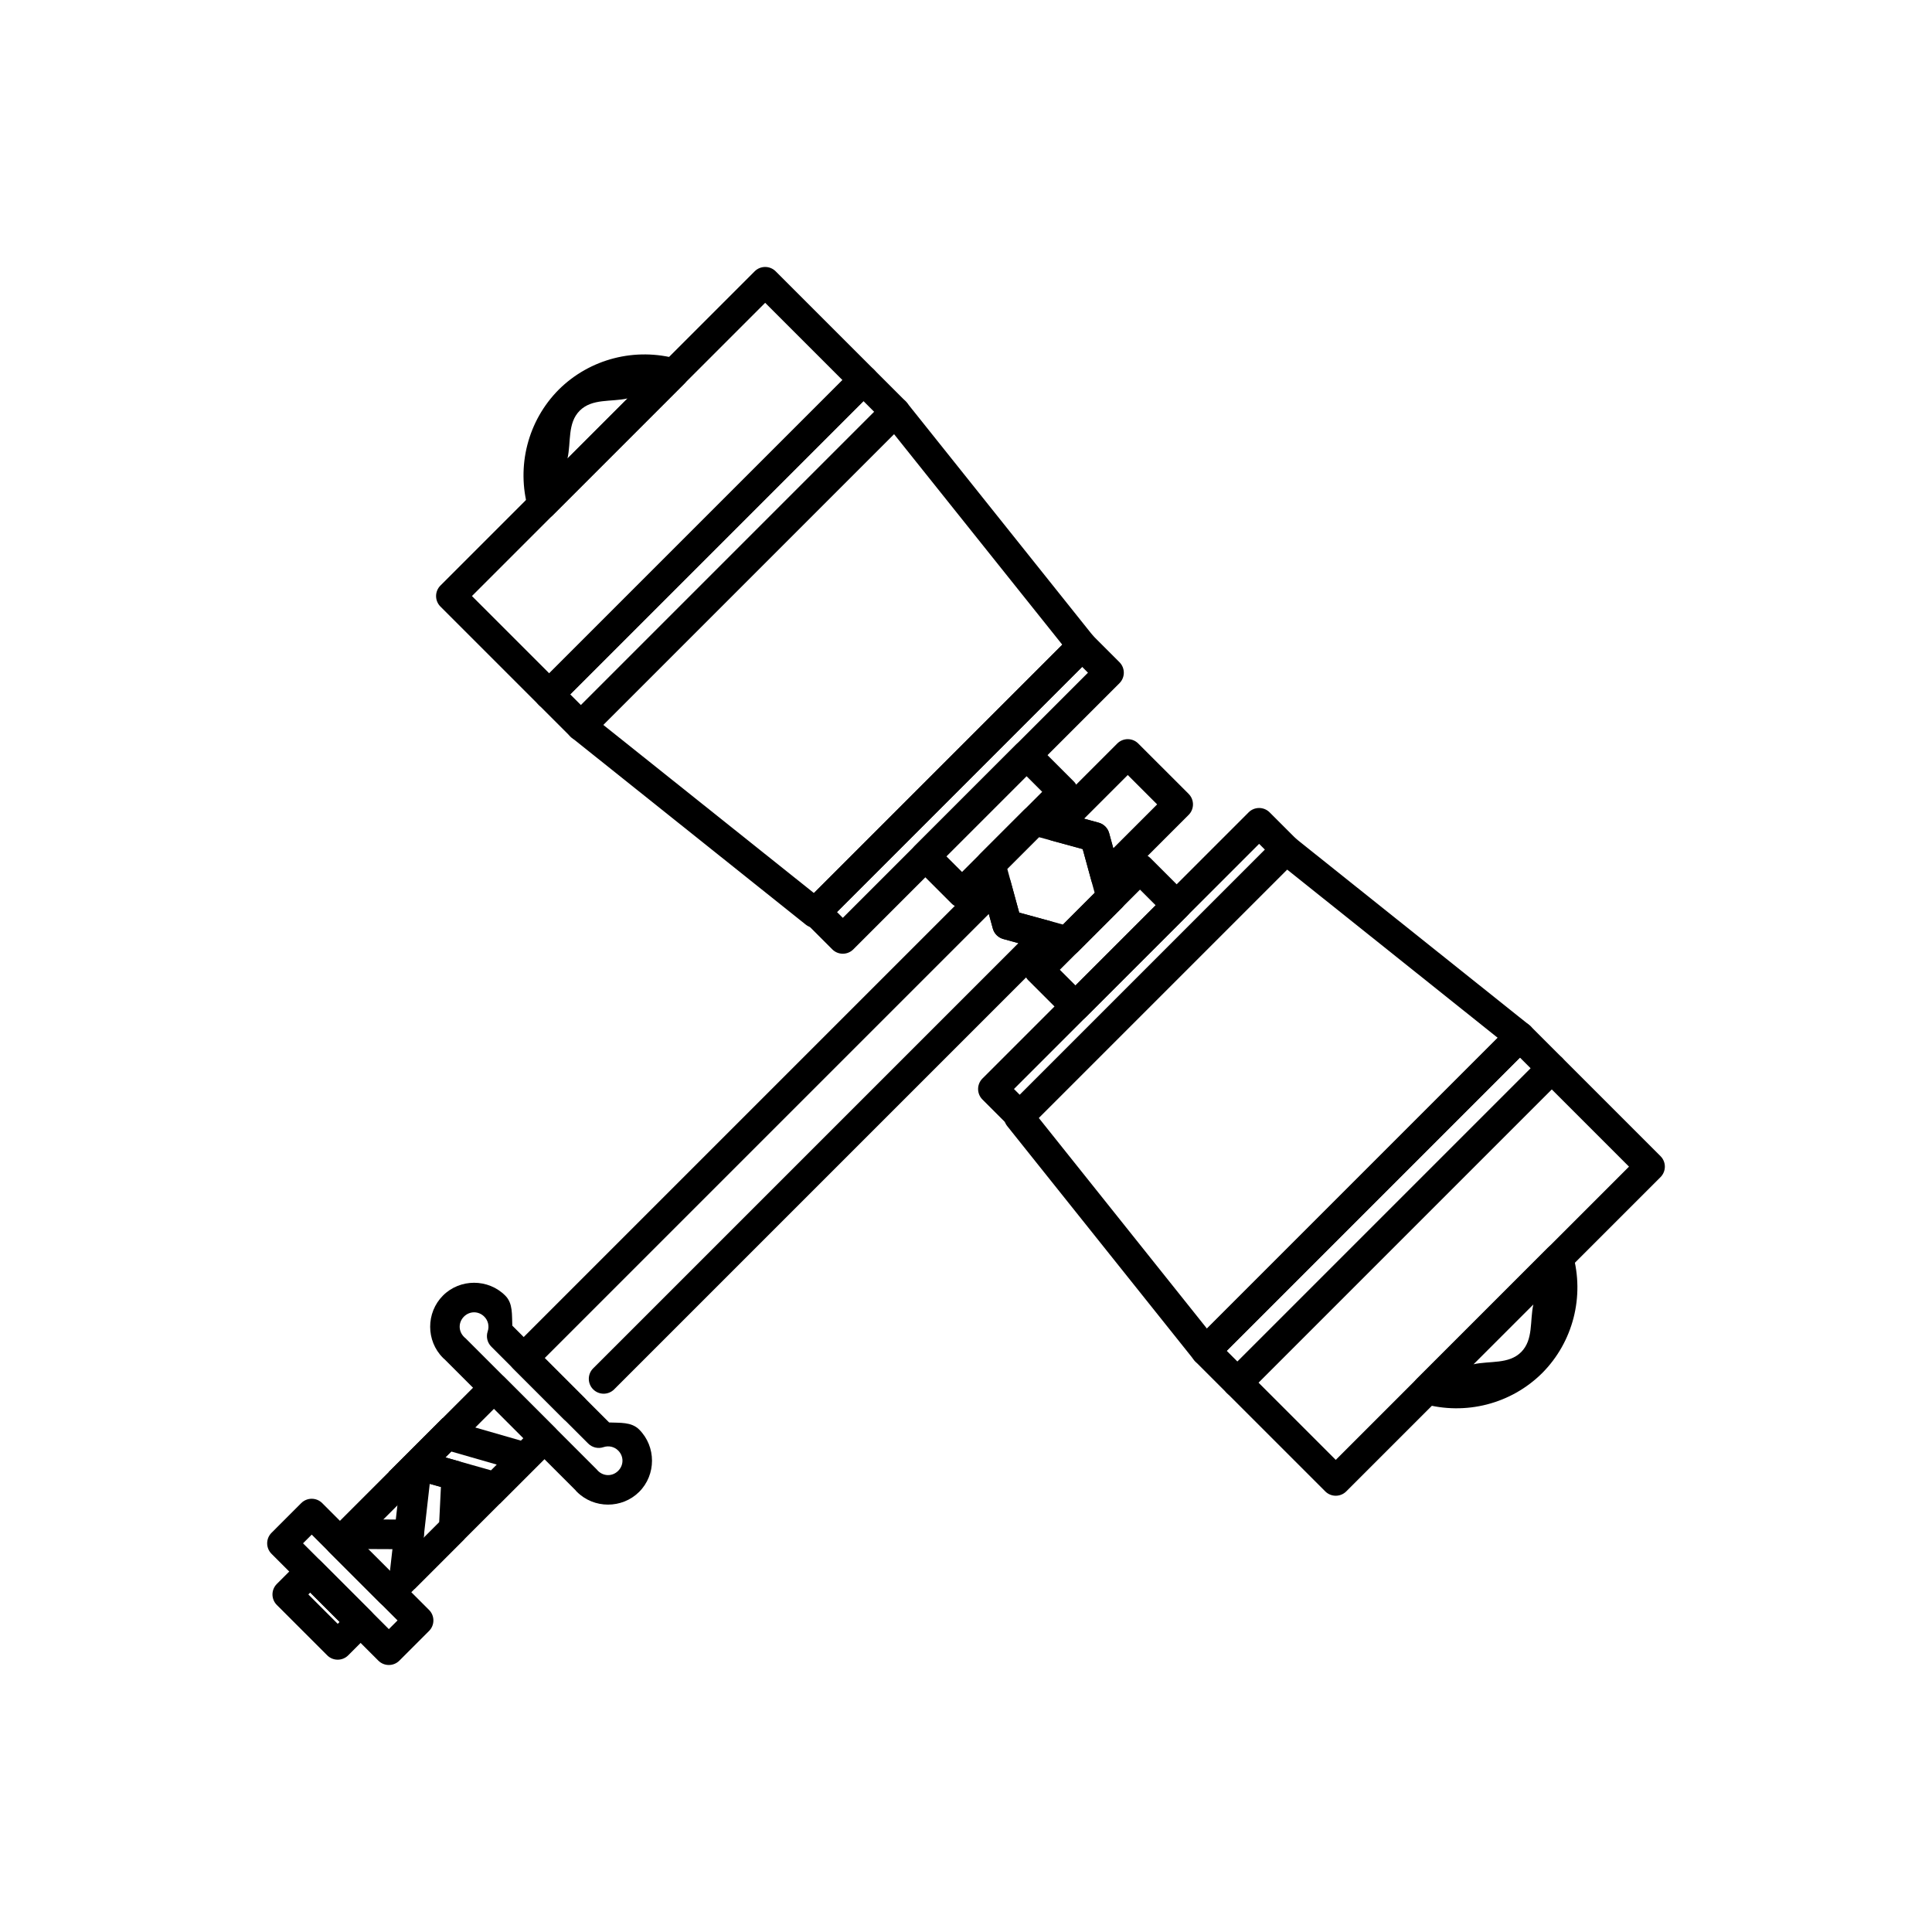 <?xml version="1.0" encoding="UTF-8"?>
<!-- Uploaded to: ICON Repo, www.iconrepo.com, Generator: ICON Repo Mixer Tools -->
<svg fill="#000000" width="800px" height="800px" version="1.1" viewBox="144 144 512 512" xmlns="http://www.w3.org/2000/svg">
 <g>
  <path d="m384.31 250.69c-0.695-0.871-1.734-1.402-2.852-1.465-1.113-0.062-2.203 0.352-2.996 1.141l-83.277 83.277c-0.789 0.793-1.203 1.883-1.141 3 0.062 1.113 0.598 2.152 1.469 2.852l62.012 49.531c1.566 1.254 3.82 1.133 5.242-0.281l70.797-70.797c1.414-1.422 1.535-3.68 0.281-5.242zm-3.391 8.348 44.598 55.816-65.816 65.816-55.836-44.574z"/>
  <path d="m433.56 312.38c-1.535-1.535-4.027-1.535-5.566 0l-70.535 70.535c-1.535 1.539-1.535 4.031 0 5.566l7.109 7.109v0.004c1.539 1.535 4.031 1.535 5.566 0l70.535-70.535v-0.004c1.539-1.535 1.539-4.027 0-5.566zm-2.781 8.348 1.543 1.543-64.969 64.969-1.543-1.543z"/>
  <path d="m375.61 241.95c-1.539-1.539-4.031-1.539-5.566 0l-83.277 83.277c-1.539 1.535-1.539 4.027 0 5.566l8.414 8.414c1.535 1.539 4.027 1.539 5.566 0l83.277-83.277c1.539-1.539 1.539-4.031 0-5.566zm-2.781 8.348 2.848 2.848-77.711 77.711-2.848-2.848z"/>
  <path d="m418.82 341.34c-1.535-1.539-4.027-1.539-5.566 0l-26.809 26.809c-1.535 1.535-1.535 4.027 0 5.566l9.719 9.719c1.539 1.539 4.031 1.539 5.566 0l26.809-26.809c1.539-1.539 1.539-4.031 0-5.566zm-2.781 8.348 4.152 4.152-21.242 21.242-4.152-4.152z"/>
  <path d="m349.56 215.9c-1.535-1.535-4.027-1.535-5.566 0l-83.277 83.277c-1.535 1.539-1.535 4.031 0 5.566l26.051 26.051c1.535 1.535 4.027 1.535 5.566 0l83.277-83.277c1.535-1.539 1.535-4.031 0-5.566zm-2.781 8.348 20.484 20.484-77.711 77.711-20.484-20.484z"/>
  <path d="m323.62 239.15c-11.238-3.172-23.309-0.082-31.551 8.109-8.191 8.242-11.281 20.312-8.109 31.551 0.387 1.34 1.449 2.375 2.801 2.723 1.348 0.352 2.781-0.039 3.766-1.027l34.812-34.812v0.004c0.973-0.992 1.355-2.422 1.004-3.762-0.355-1.344-1.387-2.402-2.723-2.785zm-13.309 10.438-15.918 15.918c0.98-4.414-0.047-9.371 3.238-12.676 3.305-3.289 8.266-2.262 12.676-3.238z"/>
  <path d="m435.13 362.02-15.969-4.352v-0.004c-1.355-0.367-2.801 0.012-3.789 0.996l-11.629 11.633c-0.984 0.988-1.363 2.43-0.992 3.785l4.352 15.969c0.371 1.359 1.438 2.426 2.797 2.797l15.984 4.371v-0.004c1.355 0.371 2.801-0.008 3.789-0.992l11.629-11.629c0.984-0.988 1.363-2.434 0.992-3.789l-4.371-15.984h0.004c-0.375-1.359-1.438-2.426-2.797-2.797zm-4.199 6.992 3.168 11.594-8.41 8.41-11.594-3.168-3.152-11.578 8.41-8.41z"/>
  <path d="m549.26 415.64-62.012-49.531c-1.566-1.254-3.82-1.133-5.242 0.281l-70.797 70.797c-1.414 1.422-1.535 3.676-0.281 5.242l49.531 62.012c0.699 0.871 1.734 1.406 2.852 1.469 1.117 0.059 2.207-0.355 2.996-1.145l83.277-83.277c0.789-0.789 1.203-1.879 1.145-2.996-0.062-1.113-0.598-2.152-1.469-2.852zm-8.348 3.391-77.059 77.059-44.574-55.836 65.816-65.816z"/>
  <path d="m487.57 366.39c1.539 1.539 1.539 4.027 0 5.566l-70.535 70.535c-1.539 1.539-4.031 1.539-5.566 0l-7.109-7.109c-1.539-1.535-1.539-4.027 0-5.566l70.535-70.535c1.535-1.539 4.027-1.539 5.566 0zm-8.348 2.781-1.543-1.543-64.969 64.969 1.543 1.543z"/>
  <path d="m558 424.34c1.535 1.539 1.535 4.031 0 5.566l-83.281 83.281c-1.535 1.535-4.027 1.535-5.566 0l-8.414-8.414v-0.004c-1.535-1.535-1.535-4.027 0-5.566l83.277-83.277c1.539-1.535 4.031-1.535 5.566 0zm-8.348 2.781-2.848-2.848-77.711 77.711 2.848 2.848z"/>
  <path d="m458.61 381.13c1.535 1.539 1.535 4.027 0 5.566l-26.809 26.809h-0.004c-1.535 1.539-4.027 1.539-5.566 0l-9.715-9.715c-1.539-1.539-1.539-4.031 0-5.566l26.809-26.809v-0.004c1.539-1.535 4.027-1.535 5.566 0zm-8.348 2.781-4.152-4.152-21.242 21.242 4.152 4.152z"/>
  <path d="m584.05 450.39c1.539 1.535 1.539 4.027 0 5.566l-83.277 83.277c-1.539 1.535-4.031 1.535-5.566 0l-26.051-26.051v0.004c-1.535-1.539-1.535-4.031 0-5.566l83.281-83.281c1.535-1.535 4.027-1.535 5.566 0zm-8.348 2.781-20.484-20.484-77.711 77.711 20.484 20.484z"/>
  <path d="m560.8 476.33c-0.387-1.336-1.441-2.371-2.785-2.723-1.344-0.352-2.773 0.031-3.762 1.004l-34.812 34.812c-0.984 0.984-1.375 2.418-1.027 3.766 0.352 1.352 1.387 2.414 2.727 2.801 11.242 3.172 23.312 0.082 31.551-8.109 8.195-8.238 11.285-20.309 8.109-31.551zm-10.438 13.309c-0.98 4.414 0.047 9.371-3.238 12.676-3.305 3.289-8.266 2.262-12.676 3.238z"/>
  <path d="m422.49 388.16-8.395-2.305-2.262-8.262h0.004c-0.375-1.348-1.438-2.394-2.785-2.754-1.352-0.355-2.793 0.027-3.785 1.012l-125.27 125.27h0.004c-1.539 1.539-1.539 4.031 0 5.566l13.352 13.352h-0.004c1.539 1.535 4.031 1.535 5.566 0 1.539-1.539 1.539-4.031 0-5.566l-10.566-10.566 117.7-117.7 1.066 3.891c0.367 1.332 1.406 2.371 2.738 2.742l4.023 1.109-112.68 112.68v-0.004c-1.539 1.539-1.539 4.031 0 5.566 1.535 1.539 4.027 1.539 5.566 0l117.46-117.46c0.984-0.992 1.371-2.43 1.012-3.781-0.355-1.352-1.402-2.41-2.75-2.785zm-144.79 120.83c-1.539-1.535-4.031-1.535-5.566 0l-40.836 40.836c-1.535 1.535-1.535 4.027 0 5.566l13.352 13.352c1.535 1.535 4.027 1.535 5.566 0l40.836-40.836h-0.004c1.539-1.539 1.539-4.031 0-5.566zm-2.781 8.352 7.781 7.785-35.266 35.27-7.785-7.785zm-45.922 40.355h-0.004c-1.535-1.535-4.027-1.535-5.566 0l-6.066 6.066c-1.535 1.539-1.535 4.031 0 5.566l13.352 13.352c1.539 1.535 4.031 1.535 5.566 0l6.066-6.066c1.539-1.539 1.539-4.027 0-5.566zm-2.781 8.348 7.785 7.785-0.5 0.5-7.785-7.785z"/>
  <path d="m277.9 487.35c-4.527-4.539-11.996-4.539-16.523 0-4.508 4.535-4.504 11.988 0.023 16.504h-0.004c0.02 0.02 0.043 0.043 0.066 0.062 0.113 0.105 0.234 0.203 0.348 0.305l34.66 34.66c0.012 0.016 0.031 0.027 0.043 0.043 0.008 0.008 0.016 0.016 0.023 0.023 0.051 0.062 0.098 0.137 0.152 0.195h-0.004c0.062 0.07 0.129 0.133 0.195 0.195 4.516 4.527 11.969 4.531 16.504 0.023 4.539-4.527 4.539-11.996 0-16.523-2.082-2.07-5.117-1.73-7.957-1.871l-25.656-25.656c-0.148-2.844 0.215-5.883-1.871-7.961zm-5.566 5.566c1.031 1.027 1.379 2.535 0.914 3.914-0.48 1.418-0.109 2.988 0.953 4.043l25.68 25.68c1.059 1.062 2.625 1.434 4.047 0.957 1.375-0.465 2.863-0.133 3.891 0.891 1.523 1.52 1.523 3.871 0 5.391-1.52 1.512-3.856 1.496-5.371-0.023v0.004c-0.082-0.105-0.168-0.207-0.262-0.305-0.023-0.023-0.039-0.039-0.066-0.066h0.004l-34.746-34.746c-0.09-0.082-0.184-0.164-0.281-0.238-0.047-0.039-0.086-0.09-0.129-0.129-1.52-1.516-1.535-3.848-0.023-5.371 1.52-1.523 3.871-1.523 5.391 0z"/>
  <path d="m229.39 542.34c-1.535-1.535-4.027-1.535-5.566 0l-7.867 7.871c-1.539 1.539-1.539 4.031 0 5.566l28.309 28.312c1.539 1.535 4.027 1.535 5.566 0l7.871-7.871c1.535-1.539 1.535-4.031 0-5.566zm-2.781 8.348 22.742 22.742-2.305 2.305-22.742-22.742z"/>
  <path d="m290.68 528.27-6.414-1.848-22.961-6.609-14.328 14.328 29.484 8.348zm-15.004 3.871-1.523 1.523-12.133-3.434 1.566-1.566z"/>
  <path d="m265.98 531.36-10.395-2.957-5 3.348-3.414 30.113 6.695 3.219 13.156-13.156 1.152-2.586 0.676-14.023zm-5.133 6.695-0.457 9.371-4.133 4.133 1.629-14.328z"/>
  <path d="m255.22 547.86c-0.742-0.742-1.754-1.16-2.805-1.152l-14.809-0.066c-2.172-0.012-3.945 1.742-3.957 3.914 0 2.176 1.762 3.938 3.938 3.938l14.809 0.066-0.004-0.004c2.176 0.012 3.945-1.738 3.957-3.914 0.008-1.039-0.398-2.039-1.129-2.781z"/>
  <path d="m445.65 341.04c-1.535-1.539-4.027-1.539-5.566 0l-19.156 19.156c-0.984 0.988-1.367 2.43-1.012 3.781 0.359 1.352 1.406 2.41 2.754 2.785l8.262 2.262 2.305 8.395v-0.004c0.375 1.348 1.434 2.394 2.785 2.754 1.352 0.355 2.789-0.027 3.781-1.016l19.199-19.199c1.535-1.535 1.535-4.027 0-5.566zm-2.781 8.348 7.785 7.785-11.609 11.609-1.109-4.023-0.004 0.004c-0.367-1.332-1.41-2.371-2.738-2.742l-3.891-1.066z"/>
 </g>
</svg>